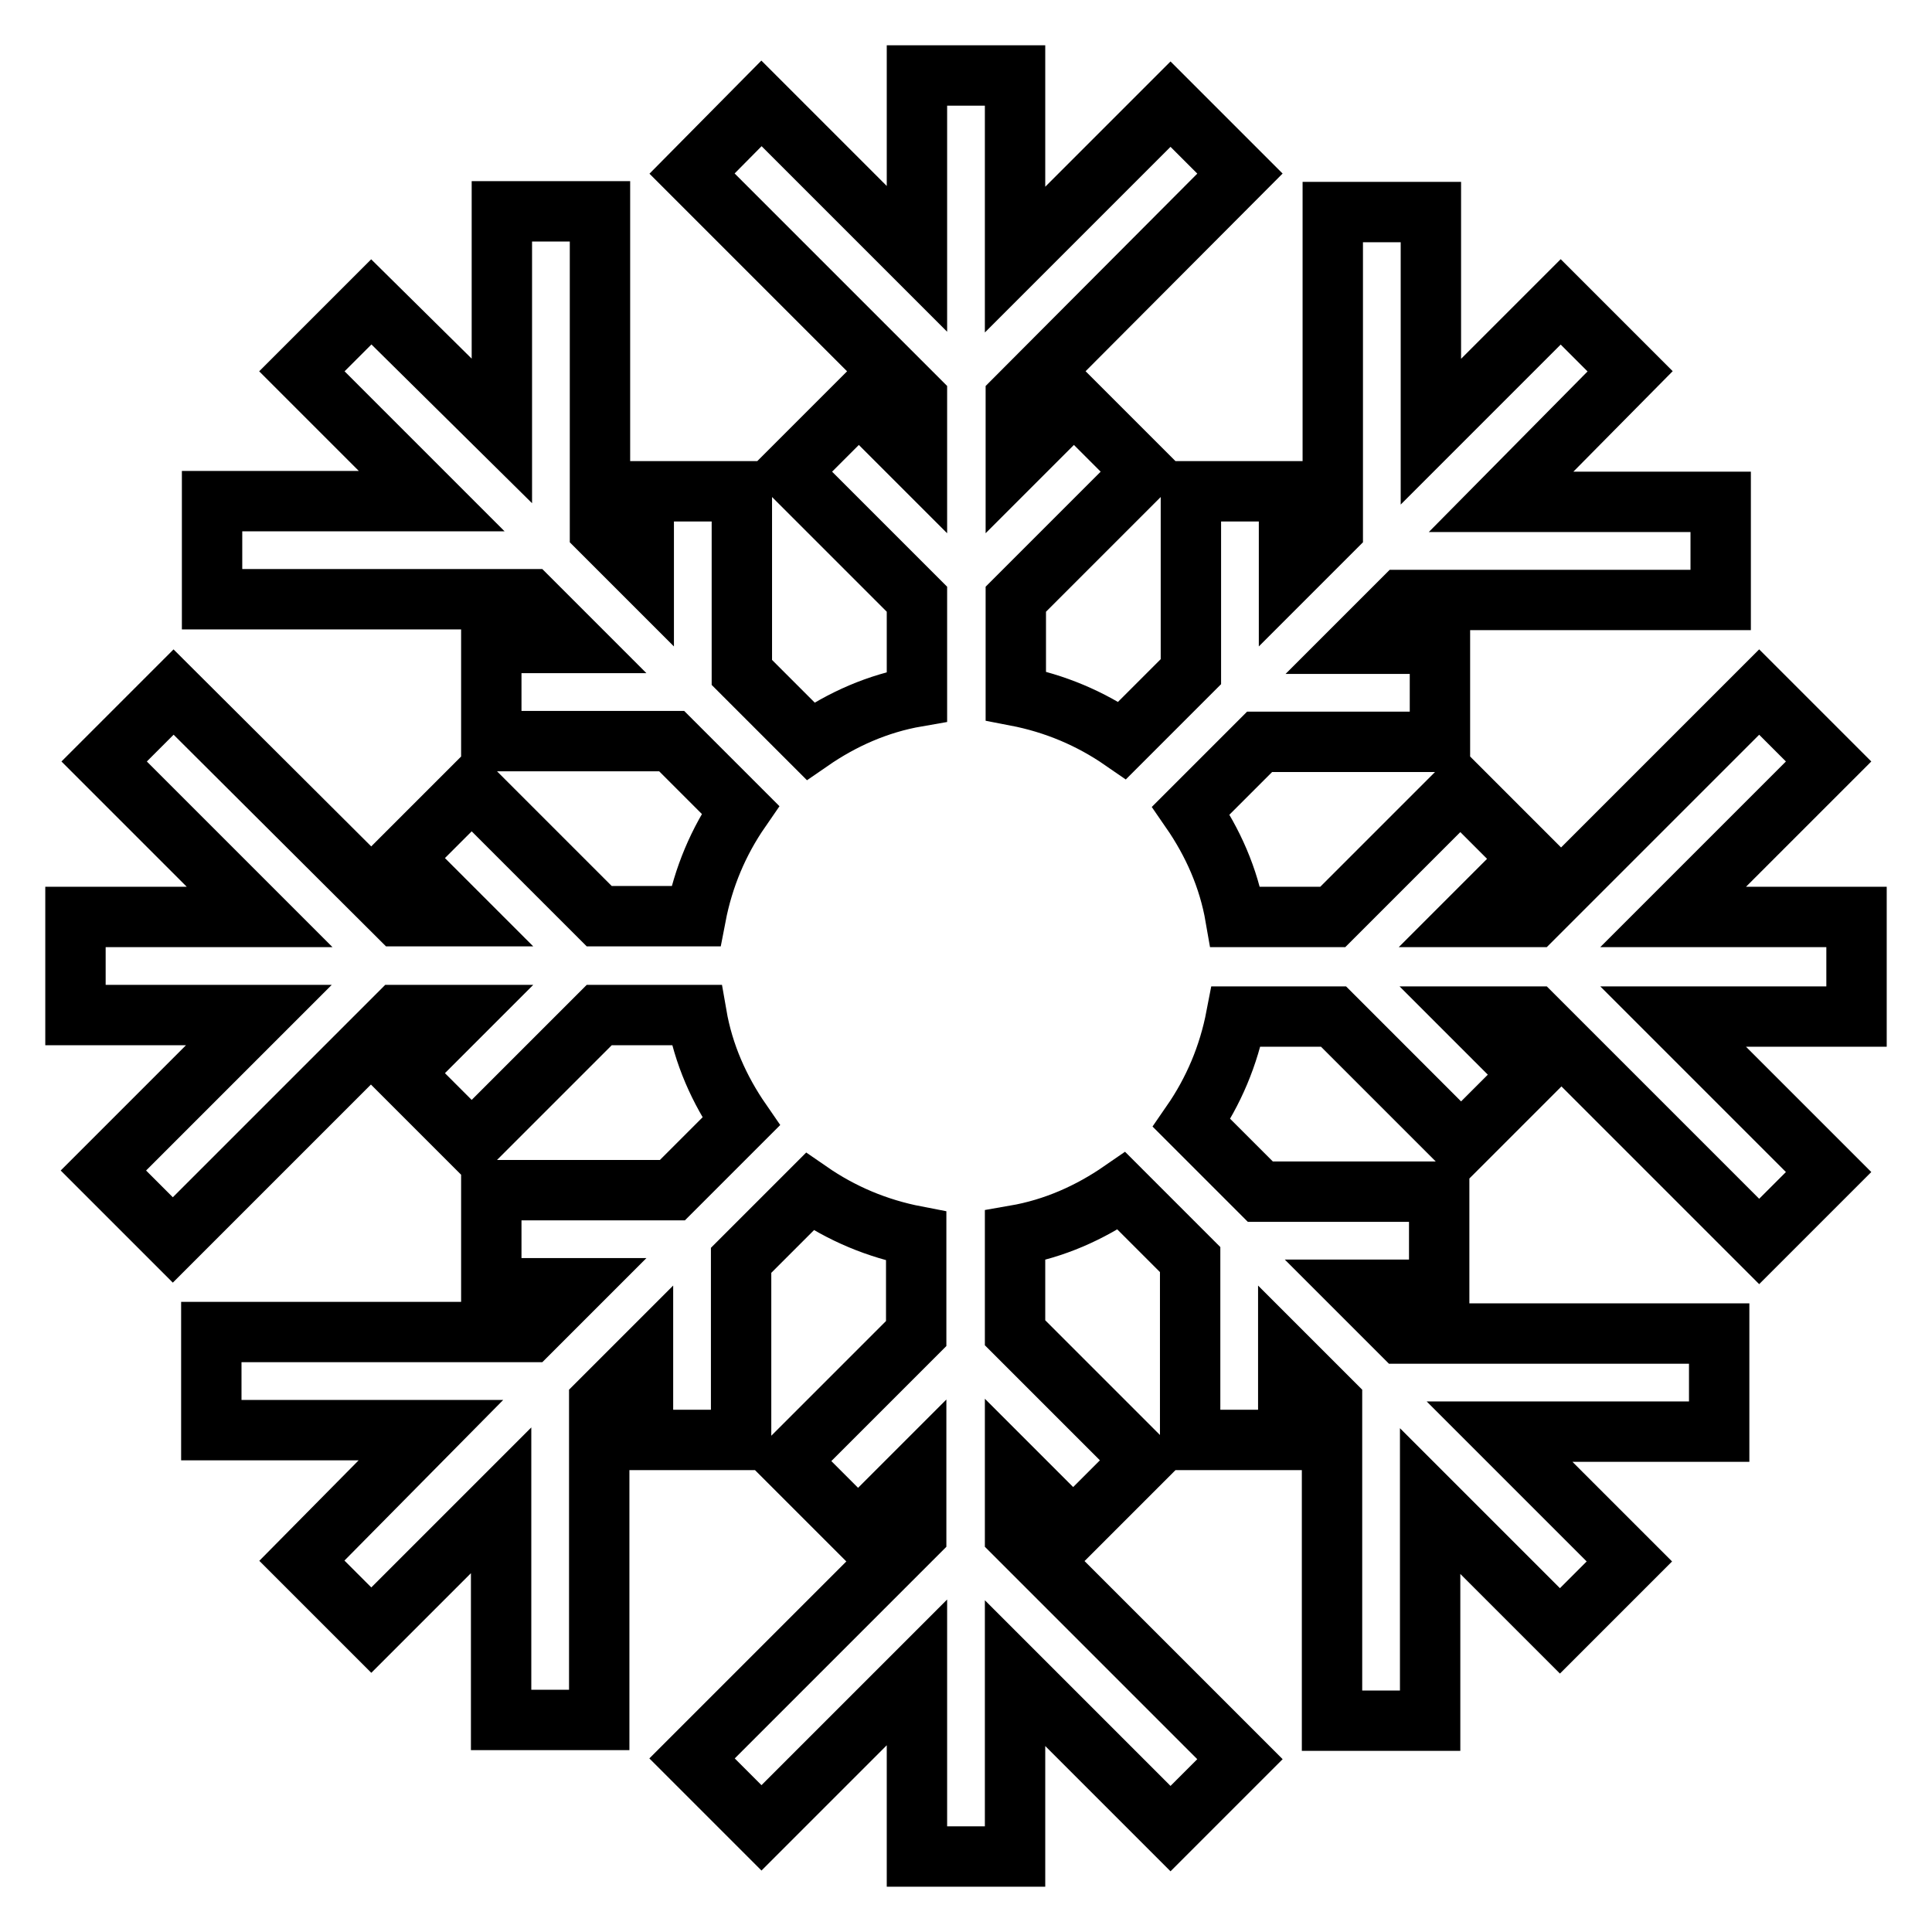 <?xml version="1.0" encoding="utf-8"?>
<!-- Svg Vector Icons : http://www.onlinewebfonts.com/icon -->
<!DOCTYPE svg PUBLIC "-//W3C//DTD SVG 1.1//EN" "http://www.w3.org/Graphics/SVG/1.1/DTD/svg11.dtd">
<svg version="1.1" xmlns="http://www.w3.org/2000/svg" xmlns:xlink="http://www.w3.org/1999/xlink" x="0px" y="0px" viewBox="0 0 256 256" enable-background="new 0 0 256 256" xml:space="preserve">
<g><g><g><g><path stroke-width="8" fill-opacity="0" stroke="#000000"  d="M246,121.5h-24.3l20.6-20.6l-9.2-9.2l-29.8,29.8H195l7.7-7.7l-9.2-9.2l-16.9,16.9h-12.9c-0.9-5.2-3-9.9-5.9-14.1l9.1-9.1h23.9v-13H180l5.8-5.8H228v-13h-29.1L216,49.2l-9.2-9.2l-17.2,17.2V28.1h-13v42.1l-5.8,5.8V65.1h-13V89l-9.1,9.1c-4.2-2.9-8.9-4.9-14.1-5.9V79.4l16.9-16.9l-9.2-9.2l-7.7,7.7v-8.2L164.3,23l-9.2-9.2l-20.6,20.6V10h-13v24.3l-20.6-20.6L91.7,23l29.8,29.8V61l-7.7-7.7l-9.2,9.2l16.9,16.9v12.9c-5.2,0.9-9.9,3-14.1,5.9l-9.1-9.1V65.1h-13V76l-5.8-5.8V28h-13v29.1L49.2,40L40,49.2l17.2,17.2H28.1v13h42.1l5.8,5.8H65.1v13H89l9.1,9.1c-2.9,4.2-4.9,8.9-5.9,14.1H79.4l-16.9-16.9l-9.2,9.2l7.7,7.7h-8.2L23,91.7l-9.2,9.2l20.6,20.6H10v13h24.3l-20.6,20.6l9.2,9.2l29.8-29.8H61l-7.7,7.7l9.2,9.2l16.9-16.9h12.9c0.9,5.2,3,9.9,5.9,14.1l-9.1,9.1H65.1v13H76l-5.8,5.8H28v13h29.1L40,206.8l9.2,9.2l17.2-17.2v29.1h13v-42.1l5.8-5.8v10.8h13V167l9.1-9.1c4.2,2.9,8.9,4.9,14.1,5.9v12.9l-16.9,16.9l9.2,9.2l7.7-7.7v8.2L91.7,233l9.2,9.2l20.6-20.6V246h13v-24.3l20.6,20.6l9.2-9.2l-29.8-29.8V195l7.7,7.7l9.2-9.2l-16.9-16.9v-12.9c5.2-0.9,9.9-3,14.1-5.9l9.1,9.1v23.9h13V180l5.8,5.8V228h13v-29.1l17.2,17.2l9.2-9.2l-17.2-17.2h29.1v-13h-42.1l-5.8-5.8h10.8v-13H167l-9.1-9.1c2.9-4.2,4.9-8.9,5.9-14.1h12.9l16.9,16.9l9.2-9.2l-7.7-7.7h8.2l29.8,29.8l9.2-9.2l-20.6-20.6H246V121.5L246,121.5z"/></g></g><g></g><g></g><g></g><g></g><g></g><g></g><g></g><g></g><g></g><g></g><g></g><g></g><g></g><g></g><g></g></g></g>
</svg>